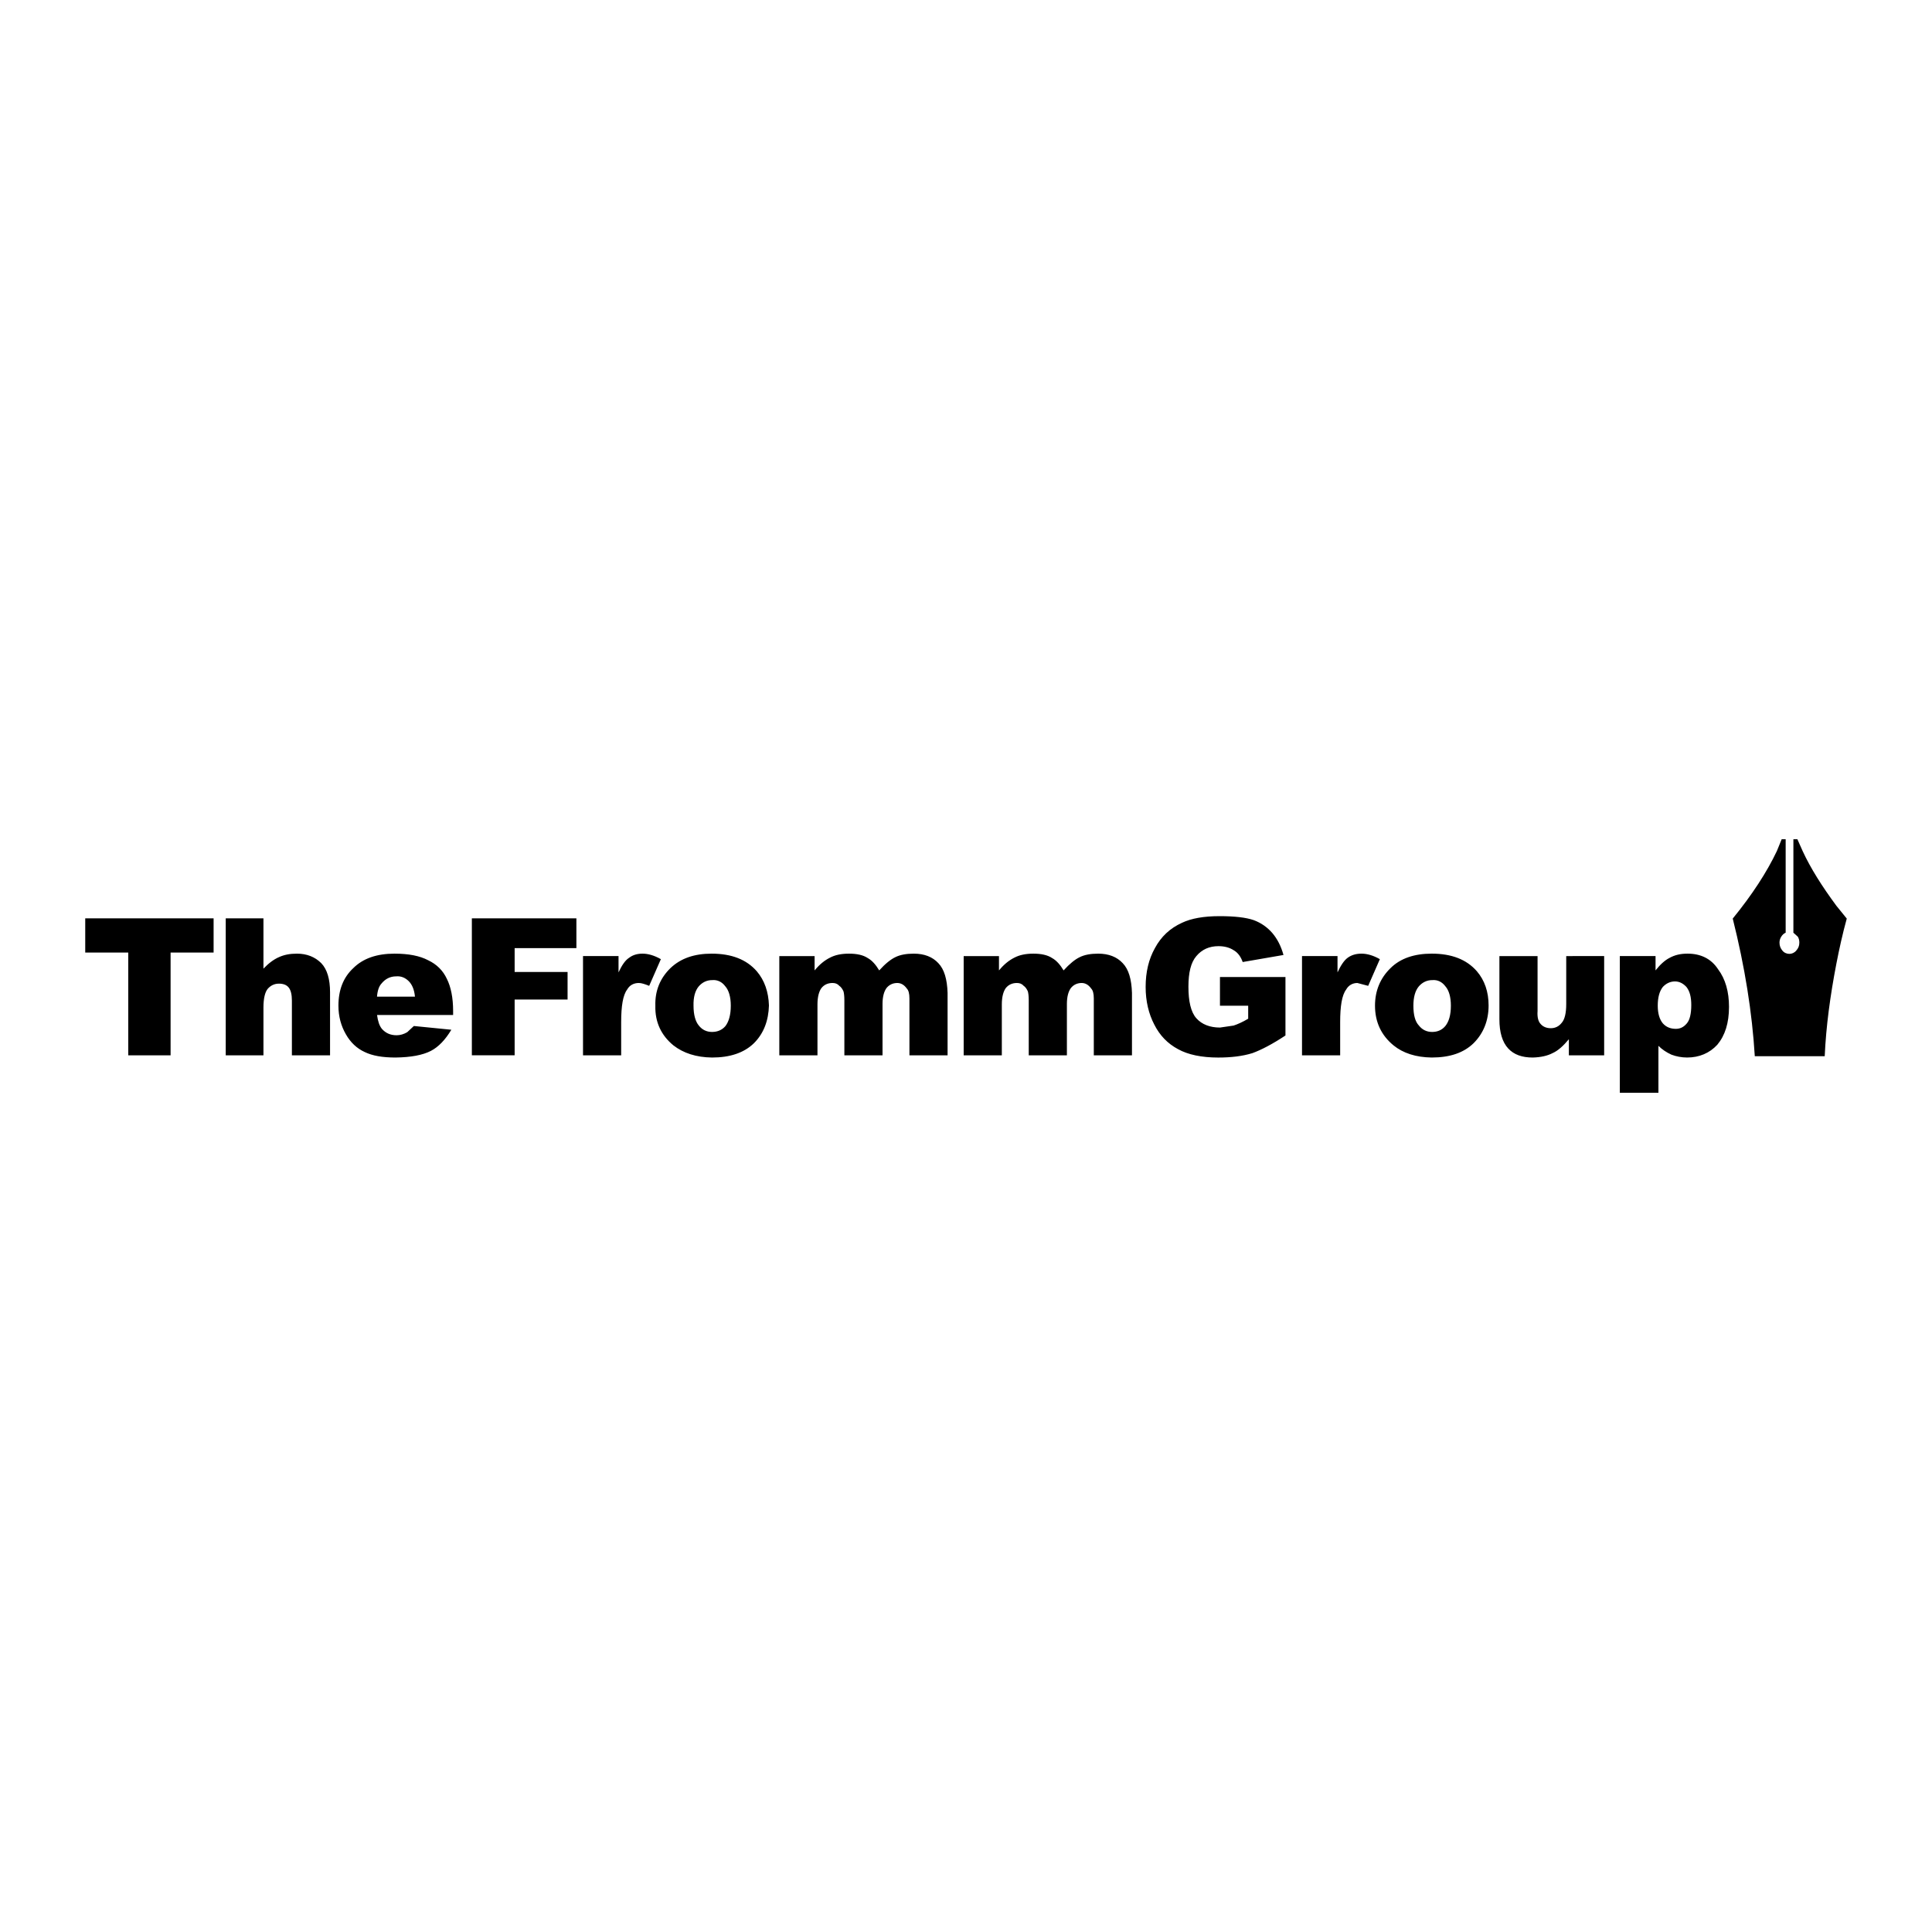 <?xml version="1.0" encoding="utf-8"?>
<!-- Generator: Adobe Illustrator 13.0.0, SVG Export Plug-In . SVG Version: 6.00 Build 14948)  -->
<!DOCTYPE svg PUBLIC "-//W3C//DTD SVG 1.0//EN" "http://www.w3.org/TR/2001/REC-SVG-20010904/DTD/svg10.dtd">
<svg version="1.0" id="Layer_1" xmlns="http://www.w3.org/2000/svg" xmlns:xlink="http://www.w3.org/1999/xlink" x="0px" y="0px"
	 width="192.756px" height="192.756px" viewBox="0 0 192.756 192.756" enable-background="new 0 0 192.756 192.756"
	 xml:space="preserve">
<g>
	<polygon fill-rule="evenodd" clip-rule="evenodd" fill="#FFFFFF" points="0,0 192.756,0 192.756,192.756 0,192.756 0,0 	"/>
	<path fill-rule="evenodd" clip-rule="evenodd" d="M117.932,92.065c0.924-0.44,2.178-0.66,3.74-0.66c1.519,0,2.641,0.131,3.41,0.396
		c0.771,0.286,1.365,0.726,1.849,1.276c0.506,0.594,0.881,1.32,1.122,2.201l-4.07,0.704c-0.176-0.506-0.462-0.924-0.88-1.166
		c-0.396-0.265-0.902-0.418-1.541-0.418c-0.902,0-1.65,0.33-2.2,0.99c-0.55,0.638-0.792,1.65-0.792,3.06
		c0,1.451,0.242,2.529,0.792,3.145c0.55,0.617,1.364,0.926,2.354,0.926l1.364-0.199c0.396-0.131,0.902-0.352,1.452-0.682v-1.299
		h-2.816v-2.859h6.535v5.83c-1.298,0.859-2.398,1.432-3.3,1.762c-0.991,0.307-2.135,0.439-3.411,0.439
		c-1.65,0-3.015-0.285-4.005-0.836c-1.034-0.551-1.826-1.365-2.377-2.465c-0.55-1.057-0.857-2.311-0.857-3.74
		c0-1.497,0.308-2.773,0.924-3.874C115.841,93.451,116.721,92.615,117.932,92.065L117.932,92.065z M135.843,95.146
		c0.55,0,1.166,0.176,1.826,0.55l-1.166,2.662l-1.078-0.285c-0.463,0-0.88,0.221-1.122,0.66c-0.418,0.551-0.595,1.65-0.595,3.234
		v3.322h-3.807v-9.901h3.543v1.628c0.33-0.704,0.66-1.21,1.034-1.474C134.853,95.278,135.293,95.146,135.843,95.146L135.843,95.146z
		 M160.047,95.388v9.901h-3.521v-1.605c-0.55,0.66-1.078,1.145-1.628,1.387c-0.506,0.264-1.166,0.418-1.98,0.439
		c-1.057,0-1.87-0.285-2.442-0.902c-0.594-0.639-0.88-1.629-0.88-2.904v-6.315h3.807v5.479c-0.044,0.615,0.065,1.057,0.33,1.32
		c0.22,0.242,0.55,0.396,0.99,0.396c0.439,0,0.813-0.178,1.1-0.551c0.286-0.33,0.44-0.947,0.44-1.871v-4.774H160.047L160.047,95.388
		z M166.539,95.585c-0.419,0.22-0.881,0.616-1.365,1.232v-1.43h-3.564v13.642h3.851v-4.686c0.375,0.373,0.814,0.66,1.299,0.881
		c0.462,0.176,1.012,0.285,1.562,0.285c1.21,0,2.244-0.439,3.014-1.275c0.771-0.926,1.167-2.158,1.167-3.785
		c0-1.496-0.353-2.773-1.101-3.763c-0.682-1.034-1.716-1.541-3.036-1.541C167.661,95.146,167.089,95.278,166.539,95.585
		L166.539,95.585z M179.323,83.726h-0.396v9.33l0.44,0.396c0.109,0.176,0.154,0.374,0.154,0.594c0,0.33-0.11,0.572-0.309,0.792
		c-0.176,0.22-0.439,0.33-0.682,0.33c-0.265,0-0.528-0.11-0.704-0.33c-0.177-0.22-0.286-0.462-0.286-0.792
		c0-0.22,0.065-0.418,0.176-0.594c0.11-0.176,0.264-0.33,0.44-0.396v-9.33h-0.396l-0.484,1.188c-0.99,2.09-2.464,4.357-4.4,6.733
		c1.21,4.819,1.937,9.396,2.2,13.73h6.976c0.132-2.971,0.55-6.051,1.166-9.241c0.286-1.474,0.616-2.97,1.034-4.489l-1.034-1.276
		c-1.431-1.937-2.574-3.741-3.366-5.457L179.323,83.726L179.323,83.726z M168.739,100.273c0,0.879-0.154,1.496-0.44,1.826
		c-0.308,0.373-0.66,0.549-1.1,0.549c-0.528,0-0.969-0.176-1.299-0.549c-0.33-0.396-0.506-0.99-0.506-1.762
		c0-0.836,0.176-1.451,0.506-1.869c0.33-0.354,0.748-0.551,1.21-0.551c0.44,0,0.814,0.197,1.145,0.551
		C168.585,98.887,168.739,99.459,168.739,100.273L168.739,100.273z M148.518,100.316c0-1.363-0.396-2.508-1.167-3.411
		c-1.034-1.188-2.53-1.76-4.511-1.76c-1.716,0-3.124,0.462-4.114,1.452c-1.013,0.99-1.541,2.244-1.541,3.74
		c0,1.65,0.639,2.971,1.849,3.961c0.946,0.771,2.223,1.189,3.807,1.211c1.805,0,3.19-0.463,4.181-1.43
		C148.011,103.09,148.518,101.812,148.518,100.316L148.518,100.316z M144.204,98.402c0.353,0.396,0.55,1.057,0.55,1.936
		c0,0.926-0.197,1.586-0.55,2.025c-0.33,0.396-0.77,0.594-1.32,0.594c-0.55,0-0.99-0.221-1.32-0.639
		c-0.374-0.395-0.55-1.055-0.55-1.98c0-0.836,0.176-1.496,0.55-1.936c0.353-0.396,0.793-0.617,1.343-0.617
		C143.435,97.742,143.874,97.963,144.204,98.402L144.204,98.402z M8.504,95.036v-3.411h12.807v3.411H17.02v10.253h-4.225V95.036
		H8.504L8.504,95.036z M29.628,95.146c0.99,0,1.804,0.33,2.421,0.946c0.594,0.616,0.88,1.605,0.88,2.904v6.293h-3.807v-5.457
		c0-0.615-0.11-1.057-0.33-1.32s-0.55-0.373-0.968-0.373c-0.462,0-0.836,0.197-1.122,0.527c-0.264,0.33-0.418,0.947-0.418,1.871
		v4.752h-3.763V91.625h3.763v5.017c0.528-0.55,1.034-0.924,1.54-1.145C28.352,95.255,28.924,95.146,29.628,95.146L29.628,95.146z
		 M57.507,94.595h-6.161v2.377h5.281v2.75h-5.281v5.566h-4.269V91.625h10.43V94.595L57.507,94.595z M39.354,95.146
		c-1.738,0-3.125,0.462-4.115,1.452c-0.99,0.924-1.474,2.178-1.474,3.74c0,1.078,0.264,2.025,0.748,2.861
		c0.462,0.814,1.1,1.408,1.87,1.76c0.77,0.375,1.782,0.551,3.081,0.551c1.541-0.021,2.707-0.242,3.521-0.66
		c0.77-0.396,1.452-1.123,2.046-2.113l-3.74-0.373l-0.66,0.615c-0.33,0.199-0.704,0.309-1.056,0.309
		c-0.638,0-1.101-0.221-1.475-0.639c-0.264-0.33-0.396-0.77-0.484-1.385h7.591v-0.396c0-1.32-0.22-2.398-0.616-3.191
		c-0.396-0.858-1.034-1.474-1.87-1.87C41.884,95.366,40.784,95.146,39.354,95.146L39.354,95.146z M64.109,95.146
		c0.55,0,1.166,0.176,1.826,0.55l-1.166,2.662c-0.44-0.176-0.771-0.285-1.034-0.285c-0.506,0-0.924,0.221-1.167,0.66
		c-0.418,0.551-0.594,1.65-0.594,3.234v3.322h-3.807v-9.901h3.543v1.628c0.33-0.704,0.66-1.21,1.078-1.474
		C63.141,95.278,63.581,95.146,64.109,95.146L64.109,95.146z M84.705,95.146c0.77,0,1.408,0.132,1.871,0.44
		c0.44,0.242,0.814,0.683,1.144,1.232c0.594-0.66,1.145-1.1,1.606-1.32c0.484-0.242,1.1-0.352,1.848-0.352
		c1.056,0,1.871,0.33,2.443,0.946c0.594,0.616,0.88,1.605,0.924,2.971v6.227h-3.807v-5.676c0-0.484-0.088-0.814-0.264-0.99
		c-0.264-0.375-0.594-0.551-0.946-0.551c-0.44,0-0.814,0.176-1.078,0.506c-0.242,0.33-0.396,0.857-0.396,1.584v5.127h-3.807v-5.5
		c0-0.441-0.044-0.727-0.088-0.881c-0.11-0.242-0.242-0.439-0.44-0.572c-0.176-0.197-0.396-0.264-0.66-0.264
		c-0.462,0-0.836,0.176-1.1,0.506c-0.242,0.33-0.396,0.881-0.396,1.629v5.082h-3.807v-9.901h3.521v1.43
		c0.506-0.616,1.012-1.012,1.54-1.276C83.318,95.278,83.935,95.146,84.705,95.146L84.705,95.146z M103.101,95.146
		c0.77,0,1.408,0.132,1.87,0.44c0.44,0.242,0.814,0.683,1.145,1.232c0.594-0.66,1.144-1.1,1.605-1.32
		c0.484-0.242,1.101-0.352,1.849-0.352c1.057,0,1.87,0.33,2.442,0.946c0.595,0.616,0.881,1.605,0.925,2.971v6.227h-3.808v-5.676
		c0-0.484-0.088-0.814-0.264-0.99c-0.264-0.375-0.594-0.551-0.946-0.551c-0.439,0-0.813,0.176-1.078,0.506
		c-0.242,0.33-0.396,0.857-0.396,1.584v5.127h-3.807v-5.5c0-0.441-0.045-0.727-0.089-0.881c-0.109-0.242-0.241-0.439-0.439-0.572
		c-0.176-0.197-0.396-0.264-0.66-0.264c-0.462,0-0.836,0.176-1.101,0.506c-0.242,0.33-0.396,0.881-0.396,1.629v5.082h-3.806v-9.901
		h3.521v1.43c0.506-0.616,1.012-1.012,1.54-1.276C101.714,95.278,102.33,95.146,103.101,95.146L103.101,95.146z M75.507,96.906
		c-1.035-1.188-2.531-1.76-4.511-1.76c-1.716,0-3.081,0.462-4.115,1.452c-1.012,0.99-1.541,2.244-1.496,3.74
		c-0.044,1.65,0.594,2.971,1.804,3.961c0.99,0.771,2.266,1.189,3.851,1.211c1.782,0,3.19-0.463,4.181-1.43
		c0.991-0.99,1.453-2.268,1.497-3.764C76.673,98.953,76.277,97.809,75.507,96.906L75.507,96.906z M72.911,100.338
		c0,0.926-0.198,1.586-0.528,2.025c-0.33,0.396-0.792,0.594-1.342,0.594c-0.55,0-0.99-0.221-1.32-0.639
		c-0.33-0.395-0.528-1.055-0.528-1.98c-0.022-0.836,0.154-1.496,0.528-1.936c0.352-0.396,0.792-0.617,1.342-0.617
		c0.528-0.043,0.968,0.178,1.298,0.617C72.712,98.799,72.911,99.459,72.911,100.338L72.911,100.338z M40.784,97.896
		c0.33,0.33,0.55,0.836,0.616,1.539h-3.785c0.044-0.594,0.198-1.033,0.44-1.297c0.374-0.463,0.858-0.727,1.475-0.727
		C40.036,97.367,40.454,97.566,40.784,97.896L40.784,97.896z"/>
</g>
</svg>
